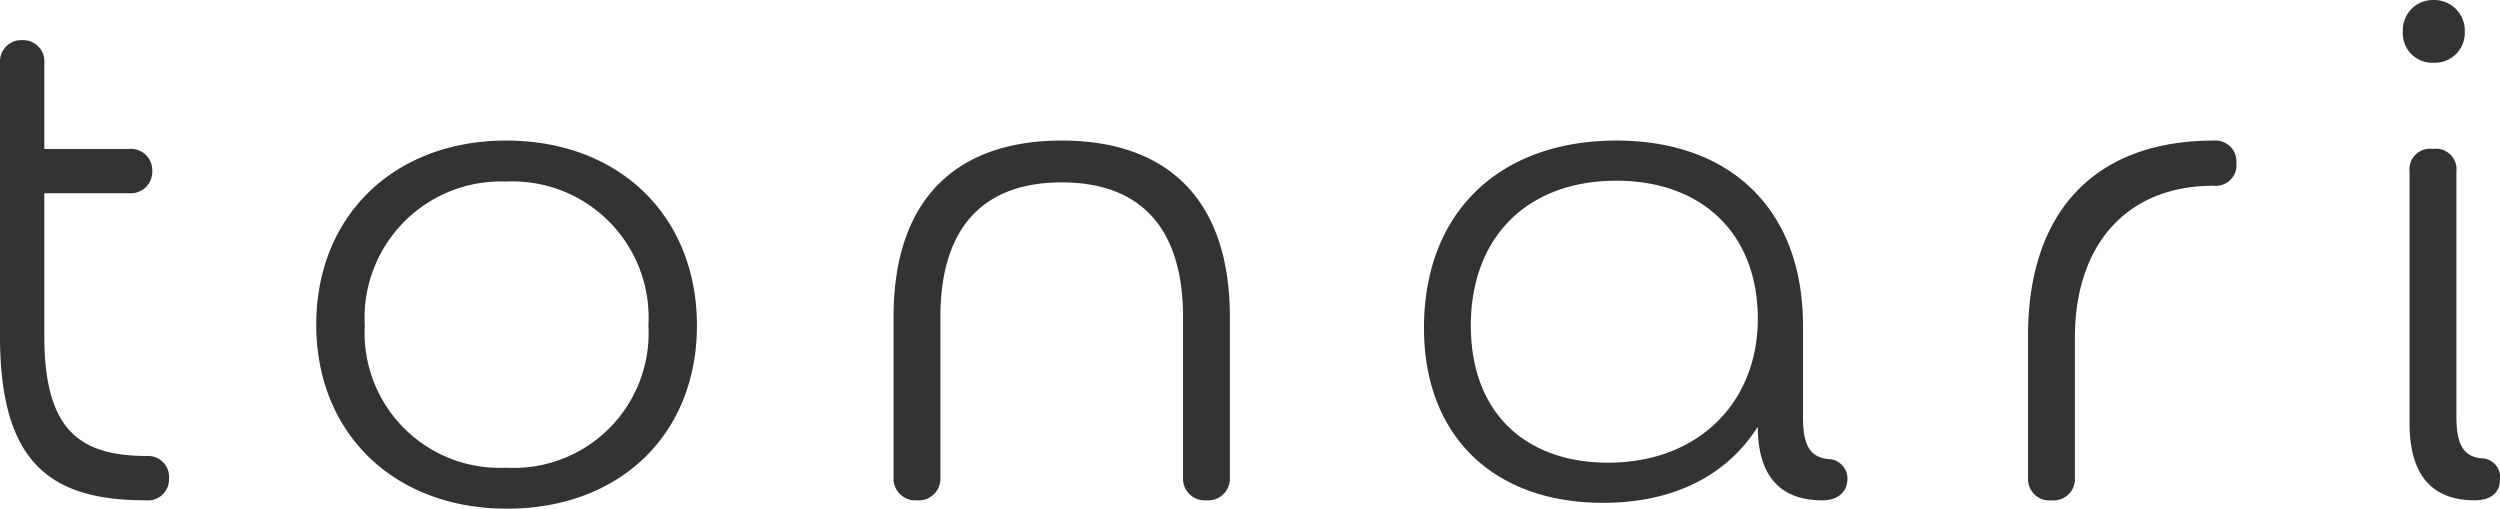 <svg xmlns="http://www.w3.org/2000/svg" width="119.524" height="24.32" viewBox="0 0 119.524 24.32">
  <g id="グループ_106" data-name="グループ 106" transform="translate(-634.74 -147.534)">
    <path id="パス_103" data-name="パス 103" d="M2.24-7.84C2.24-1.76,4.68,0,9.2,0a1.008,1.008,0,0,0,1.12-1.04A1,1,0,0,0,9.28-2.12c-3.2,0-4.92-1.2-4.92-5.72v-6.84H8.44a1.027,1.027,0,0,0,1.08-1.08A1.018,1.018,0,0,0,8.44-16.8H4.36v-4.16A1.007,1.007,0,0,0,3.32-22a1.017,1.017,0,0,0-1.08,1.04Zm33.32-.52c0-5.24-3.72-8.84-9.12-8.84-5.36,0-9.08,3.6-9.08,8.8S21.08.4,26.48.4C31.84.4,35.56-3.12,35.56-8.36Zm-2.32,0a6.445,6.445,0,0,1-6.8,6.8,6.456,6.456,0,0,1-6.76-6.8,6.521,6.521,0,0,1,6.76-6.88A6.509,6.509,0,0,1,33.24-8.36ZM58.8-1.08A1.038,1.038,0,0,0,59.92,0a1.038,1.038,0,0,0,1.12-1.08V-8.76c0-5.8-3.16-8.44-8.04-8.44s-8.04,2.64-8.04,8.44v7.68A1.038,1.038,0,0,0,46.08,0,1.038,1.038,0,0,0,47.2-1.08V-8.76c0-4.4,2.16-6.44,5.8-6.44s5.8,2.04,5.8,6.44ZM88.44-8.36c0-5.56-3.48-8.84-8.92-8.84-5.52,0-9.2,3.36-9.2,8.96,0,5.16,3.32,8.36,8.56,8.36,3.6,0,6.04-1.48,7.4-3.64C86.28-1.16,87.36,0,89.36,0c.8,0,1.16-.44,1.2-.92a.941.941,0,0,0-.76-1.04c-.96-.04-1.36-.56-1.36-2Zm-2.16-.32c0,4-2.84,6.88-7.16,6.88-3.88,0-6.56-2.32-6.56-6.56,0-4.2,2.68-6.92,6.96-6.92C83.64-15.28,86.28-12.72,86.28-8.68ZM99.2-1.08A1.019,1.019,0,0,0,100.32,0a1.019,1.019,0,0,0,1.12-1.08V-7.8c0-4.24,2.32-7.24,6.64-7.24a.985.985,0,0,0,1.08-1.08,1,1,0,0,0-1.08-1.08c-5.64,0-8.88,3.36-8.88,9.32ZM120.56,0c.84,0,1.2-.44,1.2-.96A.91.91,0,0,0,121-2c-.92-.04-1.32-.56-1.32-2V-15.72a.983.983,0,0,0-1.12-1.08.983.983,0,0,0-1.12,1.08V-3.68C117.44-1.2,118.52,0,120.56,0ZM118.6-20.92a1.428,1.428,0,0,0,1.48-1.48,1.462,1.462,0,0,0-1.48-1.52,1.439,1.439,0,0,0-1.48,1.52A1.406,1.406,0,0,0,118.6-20.92Z" transform="translate(632.5 171.454)" fill="#333"/>
  </g>
</svg>
